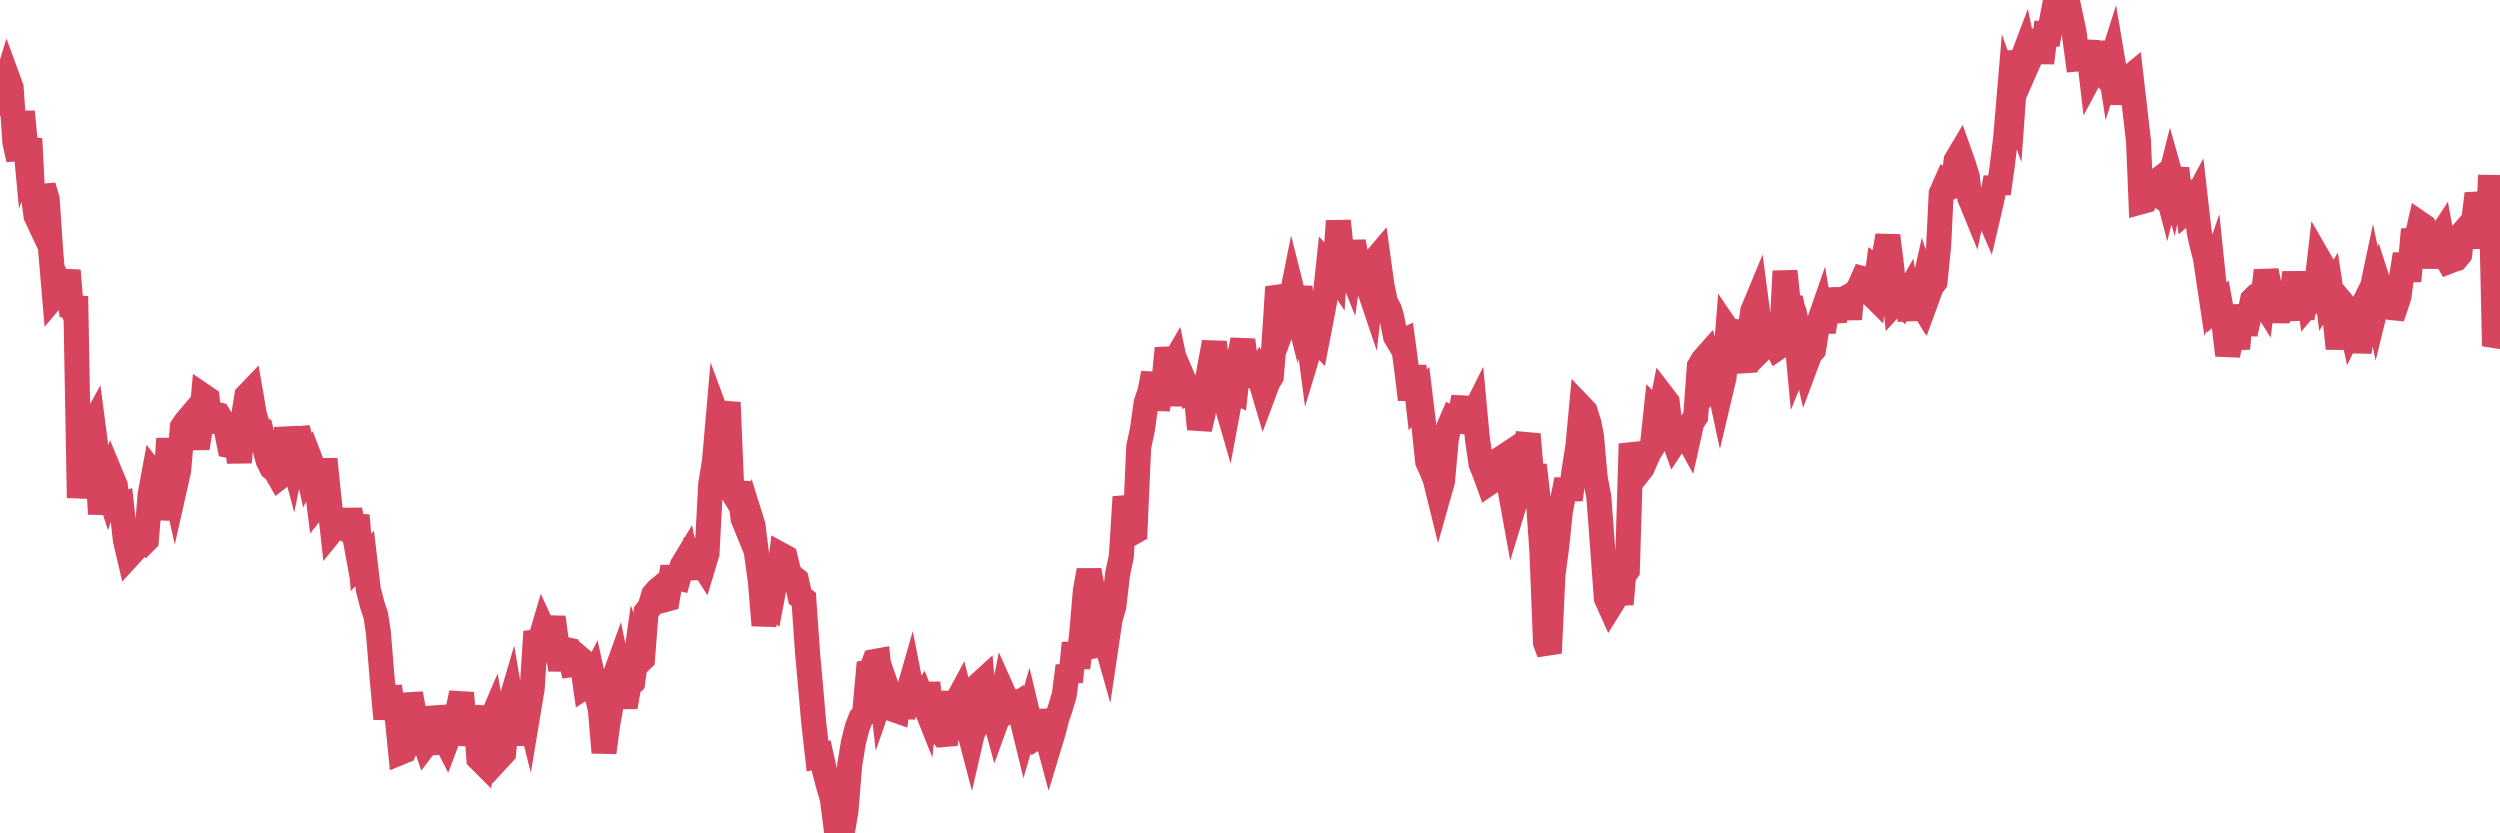 <?xml version="1.0"?><svg width="150px" height="50px" xmlns="http://www.w3.org/2000/svg" xmlns:xlink="http://www.w3.org/1999/xlink"> <polyline fill="none" stroke="#d6455d" stroke-width="1.5px" stroke-linecap="round" stroke-miterlimit="5" points="0.00,4.84 0.22,5.41 0.45,4.66 0.67,5.26 0.89,8.52 1.12,9.57 1.34,6.70 1.56,9.00 1.79,8.33 1.94,11.33 2.16,12.95 2.38,13.42 2.60,11.16 2.83,11.95 3.05,15.17 3.27,17.75 3.50,17.48 3.65,17.18 3.87,17.63 4.09,16.23 4.32,18.97 4.54,17.78 4.76,29.87 4.99,27.48 5.21,27.05 5.36,25.88 5.58,25.48 5.81,27.22 6.03,30.84 6.25,28.66 6.47,29.34 6.70,28.60 6.92,29.13 7.07,30.39 7.29,30.31 7.52,32.40 7.74,33.34 7.96,33.10 8.19,31.19 8.41,32.44 8.63,32.56 8.78,32.41 9.01,29.65 9.23,28.46 9.45,28.74 9.68,31.13 9.90,29.84 10.12,26.32 10.34,28.58 10.49,29.25 10.72,28.23 10.94,25.63 11.16,25.30 11.39,25.03 11.61,25.68 11.83,26.89 12.06,25.45 12.21,23.77 12.43,23.92 12.65,25.91 12.88,24.84 13.10,24.89 13.32,25.25 13.55,25.66 13.77,26.74 13.92,26.77 14.14,25.84 14.36,27.74 14.59,25.12 14.81,23.75 15.03,23.52 15.26,24.85 15.48,25.61 15.63,25.70 15.85,26.75 16.08,27.62 16.30,28.07 16.52,28.24 16.75,28.64 16.97,28.47 17.19,25.68 17.42,26.93 17.56,27.46 17.79,26.33 18.01,26.31 18.23,27.14 18.46,28.19 18.68,27.74 18.90,28.31 19.13,30.14 19.28,29.95 19.50,27.55 19.72,29.72 19.95,31.80 20.17,31.53 20.39,31.42 20.62,31.61 20.84,31.49 20.99,30.59 21.21,31.79 21.43,30.93 21.66,33.74 21.88,33.51 22.10,35.38 22.33,36.27 22.55,36.94 22.70,37.93 22.92,40.60 23.15,43.13 23.37,41.19 23.59,42.67 23.82,42.95 24.04,45.14 24.26,45.05 24.41,44.74 24.63,41.62 24.86,42.87 25.08,44.15 25.30,43.99 25.53,44.66 25.75,44.37 25.97,45.21 26.12,42.41 26.35,43.60 26.57,44.09 26.79,44.52 27.02,43.91 27.24,43.64 27.46,42.69 27.69,41.58 27.83,43.16 28.06,44.64 28.28,43.66 28.50,42.38 28.73,45.51 28.95,45.73 29.17,44.28 29.40,43.38 29.55,43.03 29.77,44.31 29.99,45.42 30.22,45.17 30.44,42.80 30.66,42.05 30.89,43.39 31.11,44.65 31.26,43.50 31.48,41.84 31.70,42.71 31.93,41.33 32.15,37.90 32.37,38.54 32.60,37.76 32.82,38.24 33.04,37.86 33.19,37.04 33.42,38.77 33.64,40.18 33.86,38.95 34.09,39.00 34.31,39.88 34.53,39.85 34.76,39.48 34.90,39.60 35.13,41.19 35.35,41.05 35.57,40.62 35.80,41.67 36.02,42.56 36.24,45.15 36.47,43.42 36.62,42.61 36.84,40.69 37.06,40.08 37.29,41.19 37.51,42.42 37.73,41.16 37.96,40.94 38.18,39.35 38.33,39.75 38.55,39.54 38.77,36.71 39.00,36.41 39.22,35.68 39.44,35.42 39.67,35.23 39.89,35.98 40.04,35.94 40.26,34.64 40.49,34.64 40.71,34.69 40.93,33.94 41.16,33.56 41.38,34.69 41.60,33.39 41.75,32.37 41.97,33.58 42.20,33.94 42.42,33.21 42.64,29.07 42.87,27.64 43.09,25.12 43.31,25.71 43.46,25.29 43.69,24.15 43.91,29.46 44.13,29.82 44.36,28.95 44.58,31.11 44.80,31.65 45.03,31.04 45.18,31.52 45.40,33.29 45.62,34.86 45.84,37.52 46.07,35.86 46.29,36.08 46.51,34.92 46.74,34.51 46.89,33.31 47.11,33.43 47.33,34.34 47.56,34.62 47.78,34.79 48.00,35.79 48.23,35.96 48.45,39.14 48.67,41.59 48.82,43.32 49.05,45.37 49.27,45.32 49.49,46.31 49.71,47.15 49.94,47.93 50.16,49.66 50.38,49.79 50.53,50.00 50.76,48.65 50.98,45.91 51.20,44.57 51.43,43.65 51.65,43.08 51.87,42.85 52.10,40.32 52.25,40.29 52.47,39.69 52.69,39.65 52.92,41.69 53.14,41.06 53.36,41.69 53.58,42.56 53.81,42.64 53.96,41.38 54.18,43.04 54.40,41.86 54.63,41.06 54.85,42.18 55.07,42.15 55.30,41.82 55.52,42.37 55.67,40.98 55.89,42.85 56.12,42.86 56.34,43.80 56.56,44.08 56.79,44.06 57.01,42.19 57.23,42.19 57.38,42.15 57.60,41.74 57.83,42.67 58.05,43.48 58.27,44.32 58.50,43.32 58.72,41.09 58.94,40.89 59.09,42.57 59.32,42.13 59.54,42.54 59.76,43.34 59.99,42.71 60.21,41.59 60.43,42.08 60.66,42.09 60.80,42.43 61.03,42.27 61.25,42.89 61.47,43.79 61.70,43.00 61.92,43.92 62.14,44.28 62.37,44.14 62.52,42.62 62.74,43.89 62.96,44.71 63.19,43.95 63.41,43.10 63.63,42.45 63.86,41.68 64.08,39.95 64.23,40.91 64.45,38.58 64.67,40.07 64.90,38.02 65.12,35.46 65.34,34.22 65.57,35.44 65.79,38.72 66.01,38.67 66.16,37.81 66.39,38.62 66.61,37.14 66.83,36.38 67.06,34.42 67.28,33.38 67.50,29.82 67.73,30.79 67.87,32.01 68.10,31.88 68.32,26.83 68.54,25.80 68.77,24.16 68.99,23.52 69.21,22.40 69.44,24.55 69.59,23.79 69.81,23.12 70.03,20.90 70.26,22.07 70.48,21.69 70.70,22.76 70.93,24.27 71.15,23.09 71.30,23.44 71.52,23.30 71.74,23.43 71.97,25.74 72.19,24.81 72.41,22.98 72.64,21.71 72.86,20.54 73.01,21.74 73.23,22.75 73.46,23.81 73.68,24.57 73.90,23.39 74.13,23.50 74.35,21.47 74.57,20.40 74.72,21.61 74.94,22.55 75.17,22.54 75.39,22.26 75.61,22.77 75.84,23.55 76.06,22.96 76.28,22.59 76.43,20.75 76.66,17.22 76.88,17.86 77.10,19.25 77.33,18.63 77.55,17.53 77.77,18.40 78.00,17.24 78.14,18.34 78.37,19.18 78.59,20.85 78.81,20.12 79.04,20.37 79.26,19.24 79.48,18.06 79.71,15.90 79.86,16.06 80.08,16.39 80.30,13.26 80.53,15.43 80.75,15.53 80.97,16.08 81.20,14.50 81.42,15.69 81.64,16.32 81.79,16.53 82.01,16.94 82.24,17.62 82.46,15.66 82.68,15.40 82.91,17.07 83.13,18.14 83.35,18.54 83.50,19.02 83.73,20.19 83.95,20.56 84.17,20.46 84.40,22.17 84.62,23.97 84.84,21.97 85.07,24.00 85.22,23.82 85.44,25.63 85.66,27.70 85.88,28.18 86.11,28.76 86.33,29.65 86.55,28.87 86.78,26.36 86.93,25.62 87.15,25.11 87.37,25.21 87.60,25.03 87.82,23.83 88.04,25.93 88.27,25.13 88.49,24.69 88.64,26.30 88.86,27.83 89.09,28.39 89.31,29.00 89.53,28.85 89.75,28.71 89.98,27.56 90.20,27.42 90.35,27.32 90.57,29.19 90.80,30.46 91.02,29.74 91.24,28.02 91.47,26.87 91.69,26.06 91.91,28.69 92.06,27.91 92.29,29.90 92.51,33.03 92.73,38.56 92.96,39.18 93.18,34.45 93.40,32.83 93.62,30.69 93.77,29.93 94.00,28.78 94.22,29.98 94.44,28.24 94.67,26.80 94.89,24.44 95.11,24.67 95.34,25.41 95.49,26.17 95.71,28.66 95.93,29.82 96.16,32.89 96.38,35.90 96.60,36.39 96.83,36.02 97.05,34.94 97.27,36.25 97.42,34.53 97.64,34.23 97.87,26.63 98.09,27.51 98.31,28.36 98.54,28.07 98.76,27.56 98.98,27.08 99.13,26.85 99.36,24.69 99.58,24.91 99.80,23.82 100.03,24.12 100.25,25.92 100.47,26.52 100.70,26.17 100.84,25.96 101.07,25.93 101.29,26.33 101.51,25.34 101.74,25.00 101.96,21.98 102.18,21.60 102.41,21.34 102.56,21.91 102.78,22.80 103.00,22.47 103.23,23.54 103.45,22.61 103.67,19.81 103.90,20.15 104.12,19.27 104.27,20.73 104.49,21.40 104.71,22.26 104.94,20.26 105.16,18.67 105.38,18.14 105.61,19.88 105.83,20.82 105.98,20.67 106.20,20.34 106.43,20.42 106.65,20.87 106.87,20.72 107.10,16.27 107.32,18.38 107.54,18.41 107.69,19.10 107.91,21.46 108.14,20.89 108.36,21.86 108.58,21.27 108.81,21.00 109.03,19.64 109.25,19.01 109.40,19.90 109.63,18.56 109.85,18.47 110.07,19.28 110.30,17.33 110.52,18.83 110.74,17.33 110.97,19.14 111.11,17.68 111.34,17.55 111.56,17.22 111.78,16.72 112.01,16.78 112.23,17.59 112.45,17.81 112.68,16.13 112.90,16.28 113.05,15.40 113.27,14.14 113.50,16.01 113.72,18.13 113.94,17.89 114.17,18.16 114.39,17.77 114.61,19.20 114.76,17.07 114.98,17.72 115.21,18.10 115.43,17.13 115.65,17.83 115.88,17.20 116.10,16.91 116.32,14.74 116.47,11.61 116.70,11.09 116.92,11.29 117.14,11.20 117.37,9.62 117.59,9.25 117.81,9.87 118.04,10.61 118.18,11.86 118.41,12.42 118.63,11.35 118.85,12.44 119.08,12.39 119.30,12.90 119.52,11.96 119.75,10.65 119.90,11.61 120.12,10.07 120.34,8.27 120.57,5.54 120.79,6.15 121.01,3.11 121.24,3.79 121.46,3.21 121.61,3.94 121.83,3.44 122.05,3.19 122.28,1.82 122.50,3.77 122.72,2.02 122.95,2.03 123.17,0.87 123.32,1.10 123.54,0.76 123.77,0.00 123.99,0.89 124.21,0.83 124.44,1.91 124.66,3.54 124.88,3.52 125.03,3.56 125.25,2.49 125.48,4.47 125.70,4.06 125.92,4.15 126.15,4.40 126.37,2.53 126.59,3.95 126.74,3.48 126.97,4.84 127.19,6.17 127.41,5.13 127.64,4.75 127.86,4.57 128.08,6.47 128.31,8.48 128.46,12.11 128.68,12.05 128.90,11.47 129.12,11.39 129.35,11.56 129.57,10.74 129.79,10.57 130.02,11.45 130.24,10.57 130.39,11.10 130.61,10.11 130.84,12.19 131.06,10.87 131.28,12.58 131.51,12.38 131.73,11.97 131.95,13.91 132.10,14.60 132.33,15.51 132.55,16.99 132.77,16.34 132.99,18.46 133.22,18.26 133.44,19.47 133.66,21.31 133.81,20.59 134.04,19.40 134.26,20.92 134.48,18.32 134.71,20.03 134.93,19.04 135.15,17.99 135.38,17.76 135.53,17.72 135.75,18.07 135.97,16.24 136.20,17.40 136.42,18.00 136.64,19.27 136.86,18.05 137.09,17.05 137.24,17.95 137.46,18.08 137.68,16.36 137.91,18.03 138.13,19.14 138.35,16.52 138.58,18.14 138.80,17.88 138.95,17.52 139.17,15.61 139.40,16.01 139.62,17.66 139.84,17.30 140.07,18.81 140.29,20.91 140.51,19.12 140.66,18.32 140.88,18.58 141.11,19.66 141.33,19.22 141.55,21.11 141.78,19.71 142.00,19.50 142.22,17.82 142.37,17.11 142.60,18.23 142.82,17.33 143.04,18.01 143.27,18.42 143.49,18.46 143.71,18.48 143.94,17.79 144.08,16.71 144.31,15.25 144.53,16.86 144.75,14.40 144.98,14.38 145.20,13.42 145.42,13.57 145.65,14.22 145.87,16.04 146.02,14.93 146.24,14.44 146.47,14.09 146.69,15.31 146.91,15.69 147.14,15.60 147.36,15.53 147.58,15.26 147.73,14.01 147.95,13.76 148.18,14.81 148.40,13.45 148.62,11.62 148.85,12.61 149.07,12.47 149.29,13.34 149.44,10.52 149.67,20.76 149.89,20.13 150.00,18.83 "/></svg>